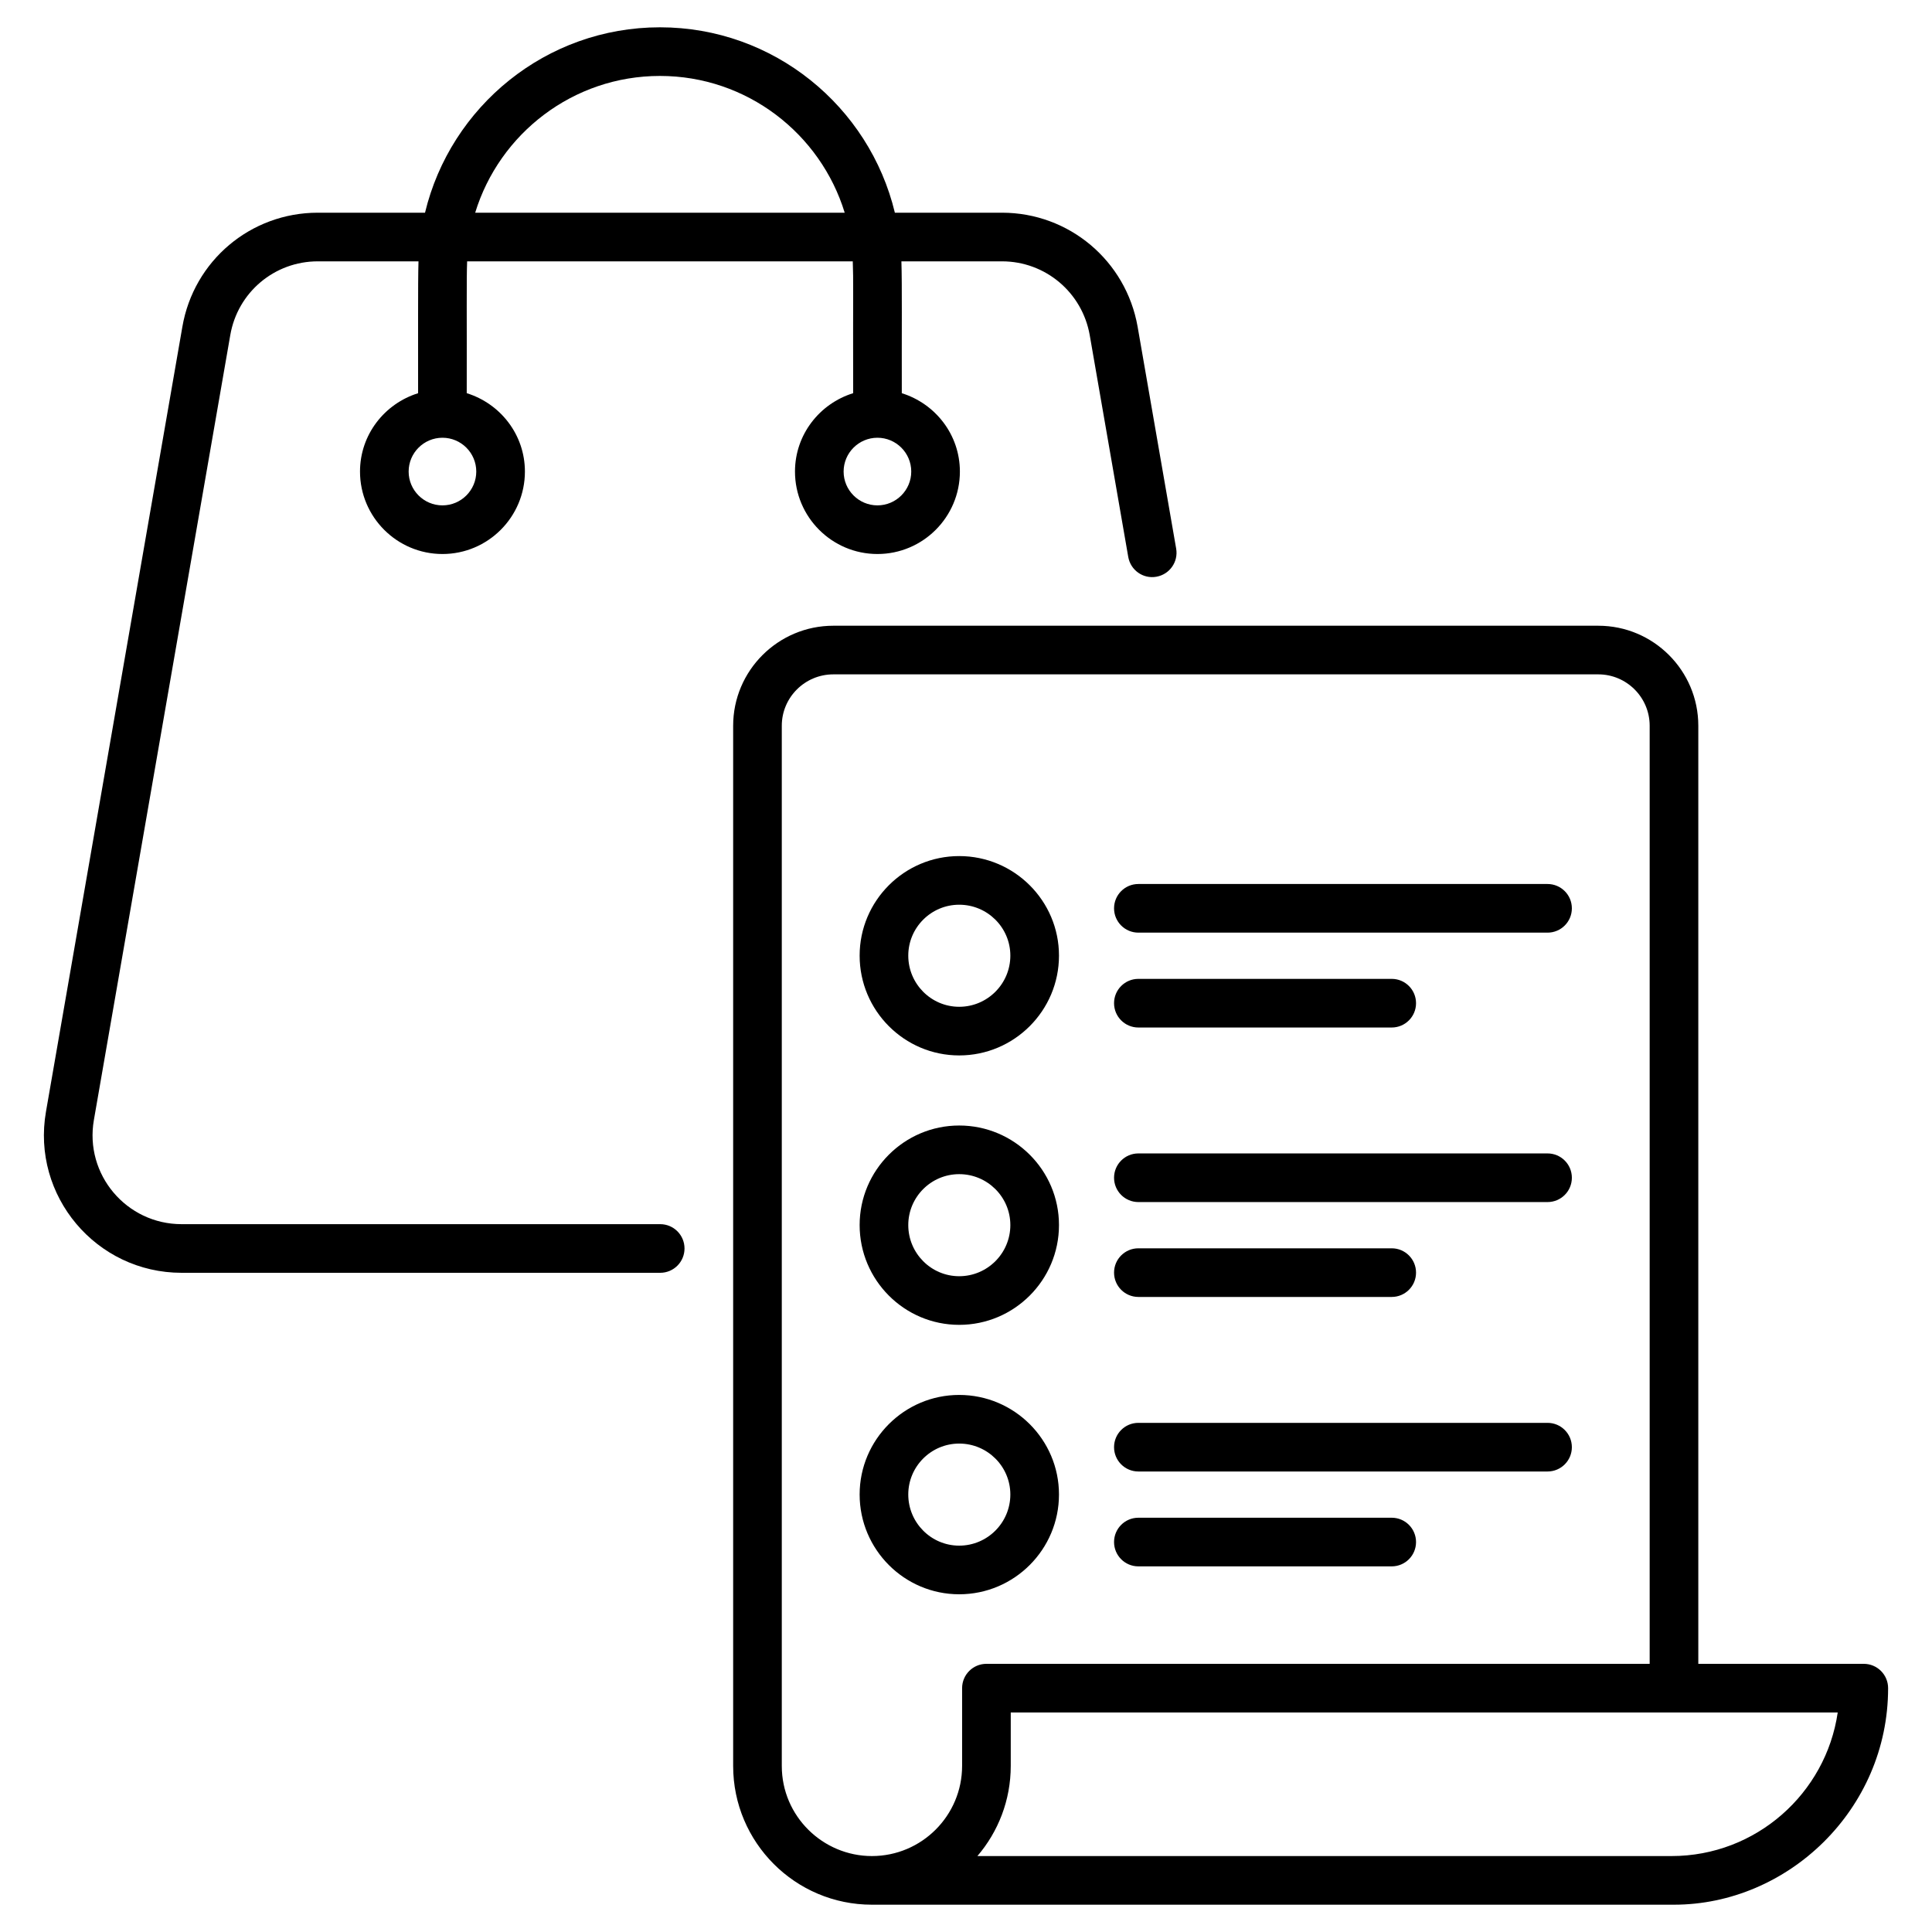 <svg enable-background="new 0 0 512 512" viewBox="0 0 512 512" xmlns="http://www.w3.org/2000/svg"><g id="_x31_3_List"><g><path d="m265.544 56.369h-28.394c-6.765-28.136-32.075-49.133-62.257-49.133-30.184 0-55.495 20.997-62.259 49.133h-28.416c-17.783 0-32.878 12.723-35.891 30.245l-36.143 207.981c-3.885 22.305 13.296 42.711 35.944 42.711h126.831c3.56 0 6.445-2.885 6.445-6.445s-2.885-6.445-6.445-6.445h-126.831c-14.641 0-25.759-13.179-23.246-27.614l36.145-207.993c1.949-11.329 11.701-19.55 23.191-19.55h26.687c-.181 5.626-.071 21.021-.105 34.945-8.884 2.773-15.394 10.978-15.394 20.764 0 12.049 9.803 21.851 21.851 21.851s21.849-9.803 21.849-21.851c0-9.795-6.52-18.006-15.417-20.772.045-19.839-.086-30.16.105-34.937h102.198c.203 5.061.044 7.859.105 34.937-8.897 2.766-15.417 10.977-15.417 20.772 0 12.049 9.8 21.851 21.849 21.851s21.851-9.803 21.851-21.851c0-9.786-6.51-17.991-15.394-20.764-.039-16.33.094-28.784-.105-34.945h26.664c11.48 0 21.255 8.232 23.244 19.561l10.208 58.775c.609 3.509 3.955 5.878 7.452 5.246 3.507-.609 5.856-3.945 5.246-7.452l-10.211-58.787c-3.074-17.517-18.189-30.233-35.94-30.233zm-148.287 77.56c-4.942 0-8.962-4.02-8.962-8.962 0-4.939 4.02-8.96 8.962-8.96 4.939 0 8.96 4.02 8.96 8.96-.001 4.942-4.021 8.962-8.96 8.962zm115.271 0c-4.939 0-8.96-4.02-8.96-8.962 0-4.939 4.02-8.96 8.96-8.96 4.942 0 8.962 4.02 8.962 8.96 0 4.942-4.02 8.962-8.962 8.962zm-106.598-77.56c6.416-20.956 25.932-36.244 48.963-36.244 23.03 0 42.545 15.288 48.961 36.244z"/><path d="m423.567 165.825h-202.722c-14.641 0-26.551 11.887-26.551 26.501v275.678c0 20.267 16.455 36.76 36.76 36.76h.02 212.55c30.101 0 56.743-25.158 56.743-57.385 0-3.56-2.885-6.445-6.445-6.445h-43.854v-248.608c0-14.614-11.887-26.501-26.501-26.501zm-192.514 326.05c-12.993 0-23.87-10.563-23.87-23.87v-275.679c0-7.505 6.13-13.612 13.662-13.612h202.722c7.504 0 13.612 6.107 13.612 13.612v248.608h-175.766c-3.56 0-6.445 2.885-6.445 6.445v20.6c0 13.176-10.719 23.896-23.896 23.896zm211.931 0h-183.965c5.508-6.432 8.839-14.782 8.839-23.896v-14.156h219.156c-3.132 21.494-21.685 38.052-44.03 38.052z"/><path d="m254.198 279.699c14.581 0 26.443-11.865 26.443-26.446 0-14.548-11.862-26.383-26.443-26.383-14.548 0-26.385 11.835-26.385 26.383 0 14.582 11.837 26.446 26.385 26.446zm0-39.939c7.474 0 13.554 6.052 13.554 13.493 0 7.474-6.08 13.556-13.554 13.556-7.442 0-13.496-6.082-13.496-13.556 0-7.441 6.055-13.493 13.496-13.493z"/><path d="m301.68 247.159h108.436c3.56 0 6.445-2.885 6.445-6.445s-2.885-6.445-6.445-6.445h-108.436c-3.56 0-6.445 2.885-6.445 6.445s2.885 6.445 6.445 6.445z"/><path d="m301.68 272.3h67.14c3.56 0 6.445-2.885 6.445-6.445s-2.885-6.445-6.445-6.445h-67.14c-3.56 0-6.445 2.885-6.445 6.445s2.885 6.445 6.445 6.445z"/><path d="m254.198 351.099c14.581 0 26.443-11.862 26.443-26.443 0-14.548-11.862-26.383-26.443-26.383-14.548 0-26.385 11.835-26.385 26.383 0 14.581 11.837 26.443 26.385 26.443zm0-39.937c7.474 0 13.554 6.052 13.554 13.494 0 7.474-6.08 13.554-13.554 13.554-7.442 0-13.496-6.08-13.496-13.554 0-7.442 6.055-13.494 13.496-13.494z"/><path d="m301.68 318.559h108.436c3.56 0 6.445-2.885 6.445-6.445s-2.885-6.445-6.445-6.445h-108.436c-3.56 0-6.445 2.885-6.445 6.445s2.885 6.445 6.445 6.445z"/><path d="m301.68 343.703h67.14c3.56 0 6.445-2.885 6.445-6.445s-2.885-6.445-6.445-6.445h-67.14c-3.56 0-6.445 2.885-6.445 6.445s2.885 6.445 6.445 6.445z"/><path d="m280.641 396.058c0-14.548-11.862-26.385-26.443-26.385-14.548 0-26.385 11.837-26.385 26.385 0 14.581 11.837 26.443 26.385 26.443 14.581 0 26.443-11.862 26.443-26.443zm-39.939 0c0-7.442 6.054-13.496 13.496-13.496 7.474 0 13.554 6.054 13.554 13.496 0 7.474-6.08 13.554-13.554 13.554-7.441 0-13.496-6.08-13.496-13.554z"/><path d="m301.68 389.961h108.436c3.56 0 6.445-2.885 6.445-6.445s-2.885-6.445-6.445-6.445h-108.436c-3.56 0-6.445 2.885-6.445 6.445s2.885 6.445 6.445 6.445z"/><path d="m301.68 415.103h67.14c3.56 0 6.445-2.885 6.445-6.445s-2.885-6.445-6.445-6.445h-67.14c-3.56 0-6.445 2.885-6.445 6.445s2.885 6.445 6.445 6.445z"/></g></g><g id="Layer_1"/></svg>